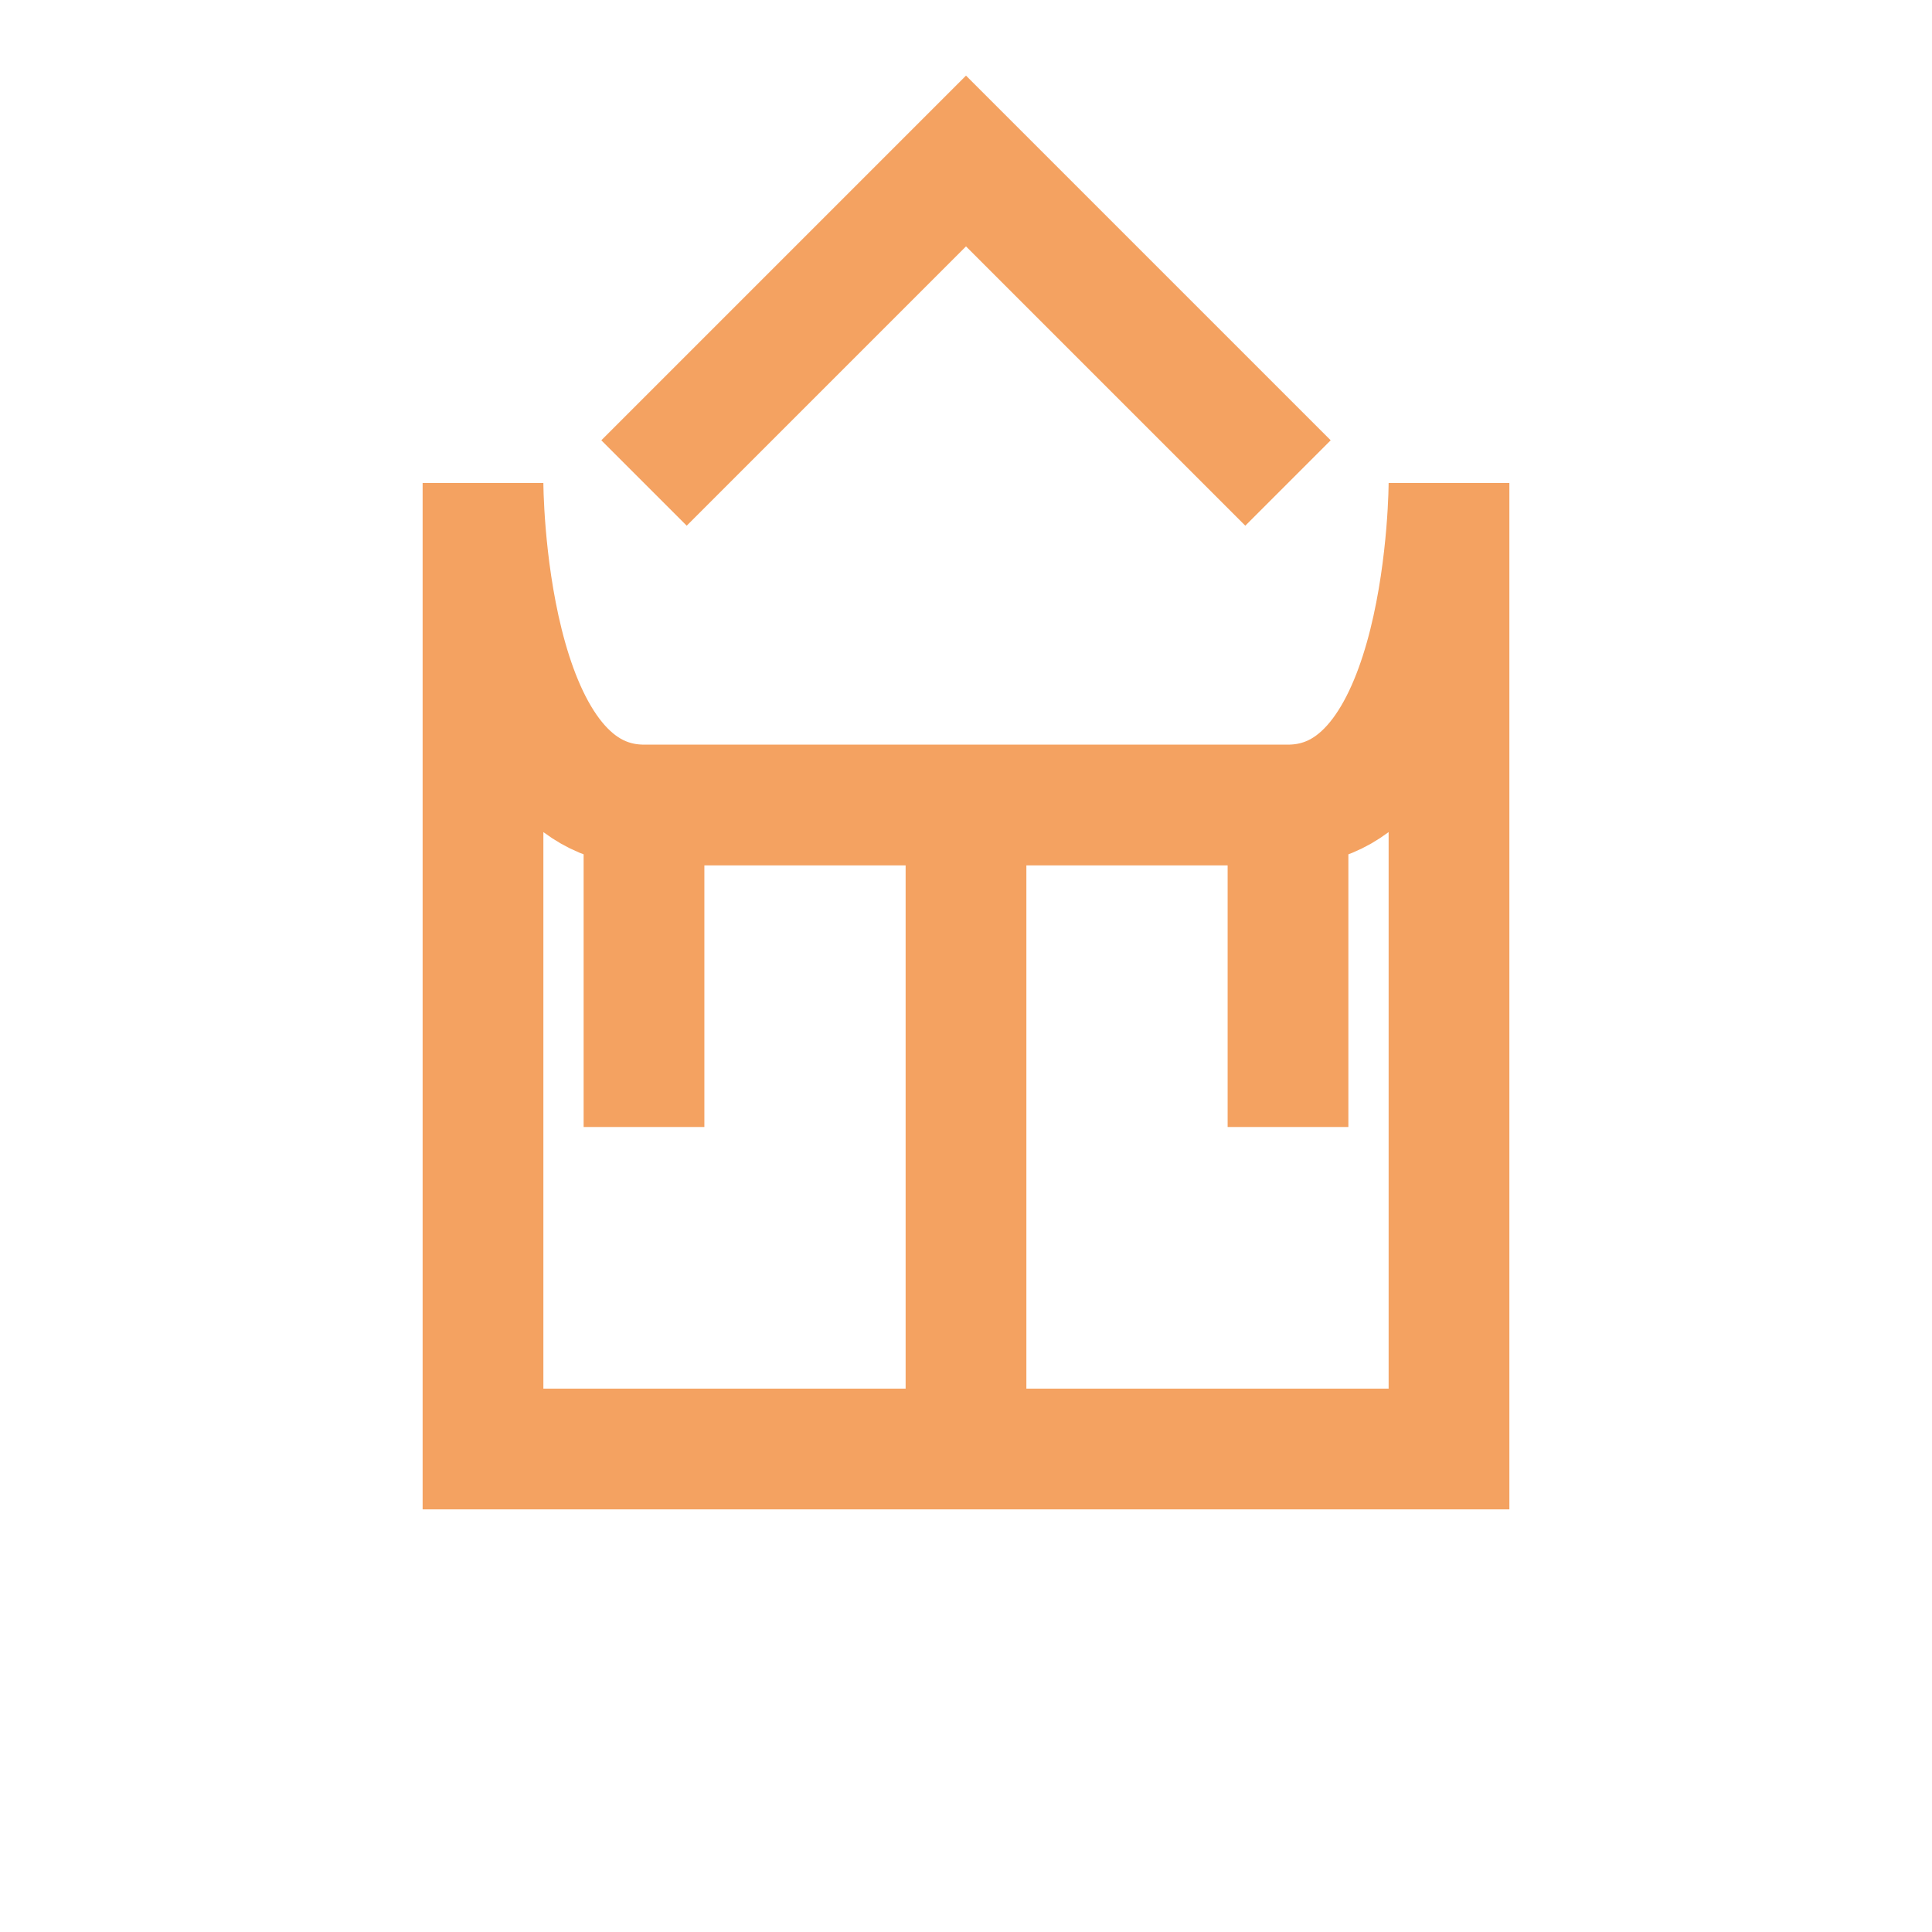 <svg width="24" height="24" viewBox="0 0 24 24" xmlns="http://www.w3.org/2000/svg">
  <path d="M6,6 C6,6 6,10 8,10 L16,10 C18,10 18,6 18,6 L18,18 L6,18 Z" fill="none" stroke="#F4A261" stroke-width="1.5"/>
  <path d="M8,6 L12,2 L16,6" fill="none" stroke="#F4A261" stroke-width="1.5"/>
  <path d="M8,10 L8,14 M16,10 L16,14" fill="none" stroke="#F4A261" stroke-width="1.5"/>
  <path d="M12,10 L12,18" fill="none" stroke="#F4A261" stroke-width="1.5"/>
</svg>